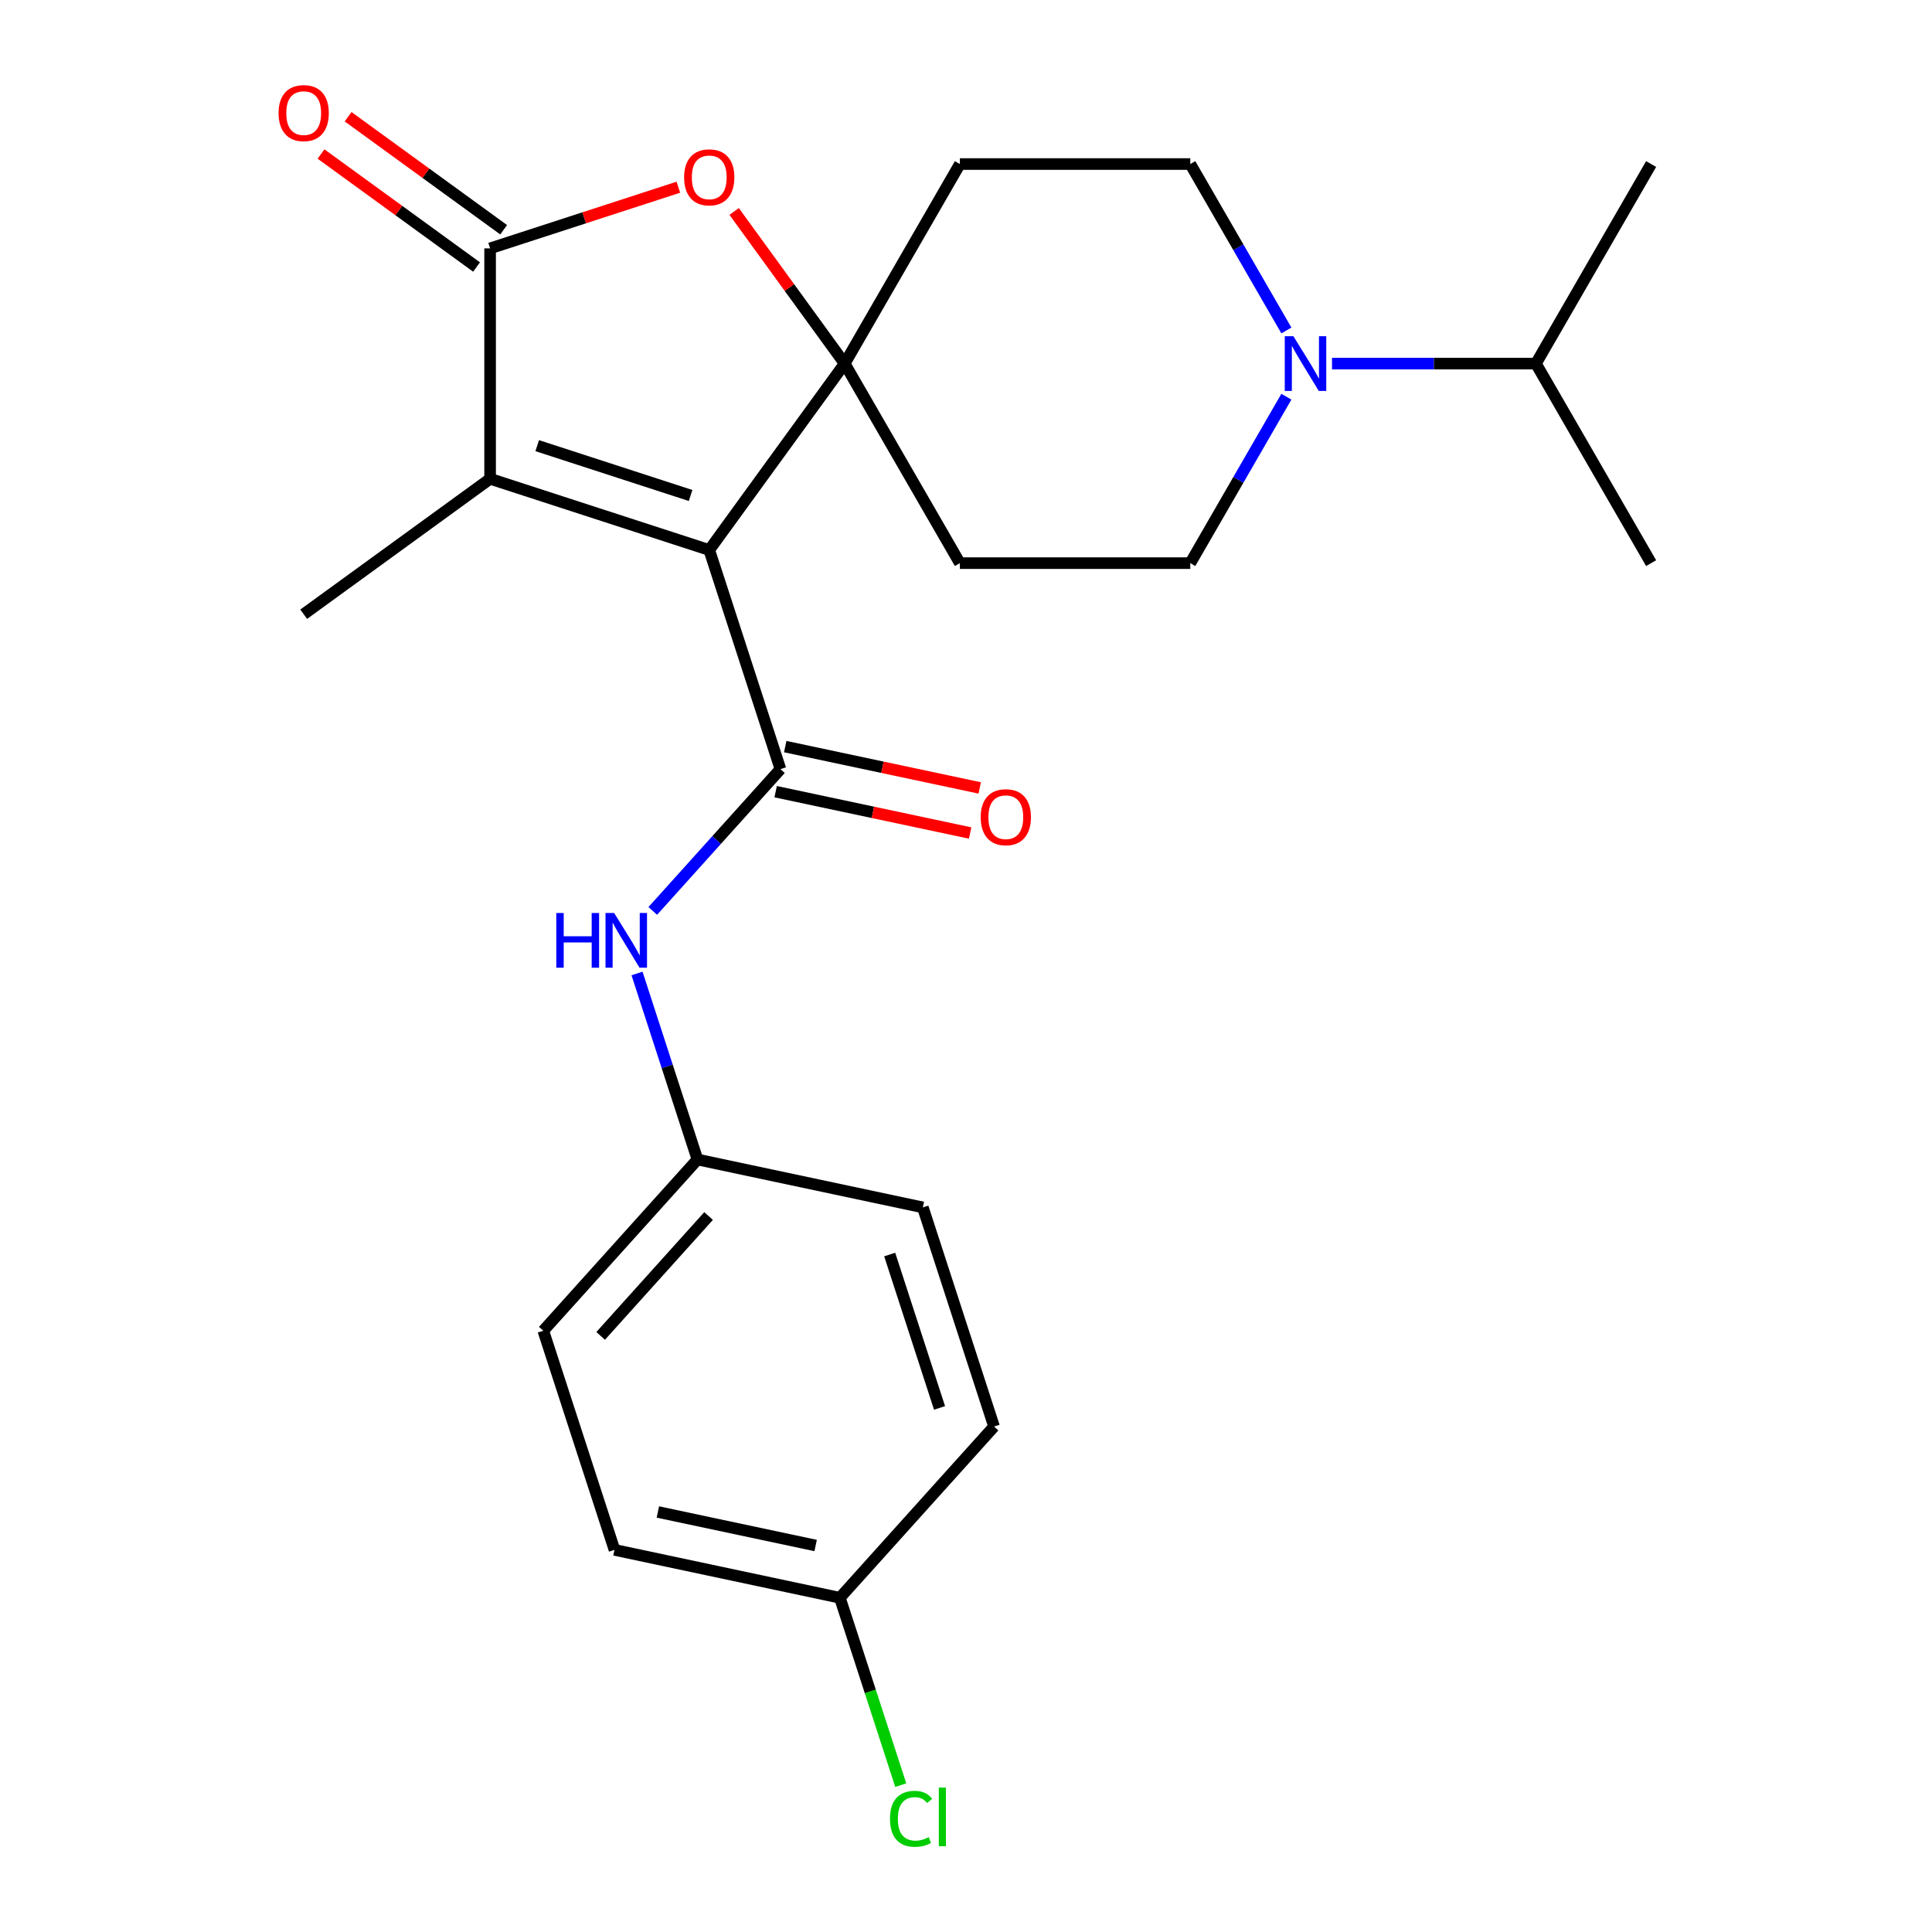<?xml version='1.0' encoding='iso-8859-1'?>
<svg version='1.1' baseProfile='full'
              xmlns='http://www.w3.org/2000/svg'
                      xmlns:rdkit='http://www.rdkit.org/xml'
                      xmlns:xlink='http://www.w3.org/1999/xlink'
                  xml:space='preserve'
width='1000px' height='1000px' viewBox='0 0 1000 1000'>
<!-- END OF HEADER -->
<rect style='opacity:1.0;fill:#FFFFFF;stroke:none' width='1000' height='1000' x='0' y='0'> </rect>
<path class='bond-0' d='M 367.1,284.678 L 437.201,188.193' style='fill:none;fill-rule:evenodd;stroke:#000000;stroke-width:6px;stroke-linecap:butt;stroke-linejoin:miter;stroke-opacity:1' />
<path class='bond-1' d='M 367.1,284.678 L 403.954,398.102' style='fill:none;fill-rule:evenodd;stroke:#000000;stroke-width:6px;stroke-linecap:butt;stroke-linejoin:miter;stroke-opacity:1' />
<path class='bond-2' d='M 367.1,284.678 L 253.676,247.824' style='fill:none;fill-rule:evenodd;stroke:#000000;stroke-width:6px;stroke-linecap:butt;stroke-linejoin:miter;stroke-opacity:1' />
<path class='bond-2' d='M 357.457,256.465 L 278.06,230.667' style='fill:none;fill-rule:evenodd;stroke:#000000;stroke-width:6px;stroke-linecap:butt;stroke-linejoin:miter;stroke-opacity:1' />
<path class='bond-4' d='M 437.201,188.193 L 408.596,148.821' style='fill:none;fill-rule:evenodd;stroke:#000000;stroke-width:6px;stroke-linecap:butt;stroke-linejoin:miter;stroke-opacity:1' />
<path class='bond-4' d='M 408.596,148.821 L 379.99,109.449' style='fill:none;fill-rule:evenodd;stroke:#FF0000;stroke-width:6px;stroke-linecap:butt;stroke-linejoin:miter;stroke-opacity:1' />
<path class='bond-7' d='M 437.201,188.193 L 496.832,84.909' style='fill:none;fill-rule:evenodd;stroke:#000000;stroke-width:6px;stroke-linecap:butt;stroke-linejoin:miter;stroke-opacity:1' />
<path class='bond-8' d='M 437.201,188.193 L 496.832,291.477' style='fill:none;fill-rule:evenodd;stroke:#000000;stroke-width:6px;stroke-linecap:butt;stroke-linejoin:miter;stroke-opacity:1' />
<path class='bond-6' d='M 403.954,398.102 L 370.914,434.797' style='fill:none;fill-rule:evenodd;stroke:#000000;stroke-width:6px;stroke-linecap:butt;stroke-linejoin:miter;stroke-opacity:1' />
<path class='bond-6' d='M 370.914,434.797 L 337.874,471.492' style='fill:none;fill-rule:evenodd;stroke:#0000FF;stroke-width:6px;stroke-linecap:butt;stroke-linejoin:miter;stroke-opacity:1' />
<path class='bond-9' d='M 401.475,409.768 L 451.812,420.467' style='fill:none;fill-rule:evenodd;stroke:#000000;stroke-width:6px;stroke-linecap:butt;stroke-linejoin:miter;stroke-opacity:1' />
<path class='bond-9' d='M 451.812,420.467 L 502.149,431.167' style='fill:none;fill-rule:evenodd;stroke:#FF0000;stroke-width:6px;stroke-linecap:butt;stroke-linejoin:miter;stroke-opacity:1' />
<path class='bond-9' d='M 406.434,386.437 L 456.771,397.136' style='fill:none;fill-rule:evenodd;stroke:#000000;stroke-width:6px;stroke-linecap:butt;stroke-linejoin:miter;stroke-opacity:1' />
<path class='bond-9' d='M 456.771,397.136 L 507.108,407.836' style='fill:none;fill-rule:evenodd;stroke:#FF0000;stroke-width:6px;stroke-linecap:butt;stroke-linejoin:miter;stroke-opacity:1' />
<path class='bond-3' d='M 253.676,247.824 L 253.676,128.562' style='fill:none;fill-rule:evenodd;stroke:#000000;stroke-width:6px;stroke-linecap:butt;stroke-linejoin:miter;stroke-opacity:1' />
<path class='bond-16' d='M 253.676,247.824 L 157.191,317.924' style='fill:none;fill-rule:evenodd;stroke:#000000;stroke-width:6px;stroke-linecap:butt;stroke-linejoin:miter;stroke-opacity:1' />
<path class='bond-12' d='M 260.686,118.913 L 220.434,89.669' style='fill:none;fill-rule:evenodd;stroke:#000000;stroke-width:6px;stroke-linecap:butt;stroke-linejoin:miter;stroke-opacity:1' />
<path class='bond-12' d='M 220.434,89.669 L 180.182,60.424' style='fill:none;fill-rule:evenodd;stroke:#FF0000;stroke-width:6px;stroke-linecap:butt;stroke-linejoin:miter;stroke-opacity:1' />
<path class='bond-12' d='M 246.666,138.21 L 206.414,108.966' style='fill:none;fill-rule:evenodd;stroke:#000000;stroke-width:6px;stroke-linecap:butt;stroke-linejoin:miter;stroke-opacity:1' />
<path class='bond-12' d='M 206.414,108.966 L 166.162,79.721' style='fill:none;fill-rule:evenodd;stroke:#FF0000;stroke-width:6px;stroke-linecap:butt;stroke-linejoin:miter;stroke-opacity:1' />
<path class='bond-24' d='M 253.676,128.562 L 302.397,112.731' style='fill:none;fill-rule:evenodd;stroke:#000000;stroke-width:6px;stroke-linecap:butt;stroke-linejoin:miter;stroke-opacity:1' />
<path class='bond-24' d='M 302.397,112.731 L 351.119,96.901' style='fill:none;fill-rule:evenodd;stroke:#FF0000;stroke-width:6px;stroke-linecap:butt;stroke-linejoin:miter;stroke-opacity:1' />
<path class='bond-5' d='M 665.828,205.334 L 640.961,248.405' style='fill:none;fill-rule:evenodd;stroke:#0000FF;stroke-width:6px;stroke-linecap:butt;stroke-linejoin:miter;stroke-opacity:1' />
<path class='bond-5' d='M 640.961,248.405 L 616.094,291.477' style='fill:none;fill-rule:evenodd;stroke:#000000;stroke-width:6px;stroke-linecap:butt;stroke-linejoin:miter;stroke-opacity:1' />
<path class='bond-14' d='M 689.446,188.193 L 742.216,188.193' style='fill:none;fill-rule:evenodd;stroke:#0000FF;stroke-width:6px;stroke-linecap:butt;stroke-linejoin:miter;stroke-opacity:1' />
<path class='bond-14' d='M 742.216,188.193 L 794.986,188.193' style='fill:none;fill-rule:evenodd;stroke:#000000;stroke-width:6px;stroke-linecap:butt;stroke-linejoin:miter;stroke-opacity:1' />
<path class='bond-25' d='M 665.828,171.051 L 640.961,127.98' style='fill:none;fill-rule:evenodd;stroke:#0000FF;stroke-width:6px;stroke-linecap:butt;stroke-linejoin:miter;stroke-opacity:1' />
<path class='bond-25' d='M 640.961,127.98 L 616.094,84.909' style='fill:none;fill-rule:evenodd;stroke:#000000;stroke-width:6px;stroke-linecap:butt;stroke-linejoin:miter;stroke-opacity:1' />
<path class='bond-13' d='M 329.722,503.873 L 345.364,552.014' style='fill:none;fill-rule:evenodd;stroke:#0000FF;stroke-width:6px;stroke-linecap:butt;stroke-linejoin:miter;stroke-opacity:1' />
<path class='bond-13' d='M 345.364,552.014 L 361.006,600.156' style='fill:none;fill-rule:evenodd;stroke:#000000;stroke-width:6px;stroke-linecap:butt;stroke-linejoin:miter;stroke-opacity:1' />
<path class='bond-10' d='M 496.832,84.909 L 616.094,84.909' style='fill:none;fill-rule:evenodd;stroke:#000000;stroke-width:6px;stroke-linecap:butt;stroke-linejoin:miter;stroke-opacity:1' />
<path class='bond-11' d='M 496.832,291.477 L 616.094,291.477' style='fill:none;fill-rule:evenodd;stroke:#000000;stroke-width:6px;stroke-linecap:butt;stroke-linejoin:miter;stroke-opacity:1' />
<path class='bond-18' d='M 361.006,600.156 L 477.662,624.952' style='fill:none;fill-rule:evenodd;stroke:#000000;stroke-width:6px;stroke-linecap:butt;stroke-linejoin:miter;stroke-opacity:1' />
<path class='bond-19' d='M 361.006,600.156 L 281.205,688.785' style='fill:none;fill-rule:evenodd;stroke:#000000;stroke-width:6px;stroke-linecap:butt;stroke-linejoin:miter;stroke-opacity:1' />
<path class='bond-19' d='M 366.762,629.411 L 310.901,691.451' style='fill:none;fill-rule:evenodd;stroke:#000000;stroke-width:6px;stroke-linecap:butt;stroke-linejoin:miter;stroke-opacity:1' />
<path class='bond-22' d='M 794.986,188.193 L 854.617,291.477' style='fill:none;fill-rule:evenodd;stroke:#000000;stroke-width:6px;stroke-linecap:butt;stroke-linejoin:miter;stroke-opacity:1' />
<path class='bond-23' d='M 794.986,188.193 L 854.617,84.909' style='fill:none;fill-rule:evenodd;stroke:#000000;stroke-width:6px;stroke-linecap:butt;stroke-linejoin:miter;stroke-opacity:1' />
<path class='bond-15' d='M 434.714,827.006 L 318.059,802.21' style='fill:none;fill-rule:evenodd;stroke:#000000;stroke-width:6px;stroke-linecap:butt;stroke-linejoin:miter;stroke-opacity:1' />
<path class='bond-15' d='M 422.175,799.955 L 340.516,782.598' style='fill:none;fill-rule:evenodd;stroke:#000000;stroke-width:6px;stroke-linecap:butt;stroke-linejoin:miter;stroke-opacity:1' />
<path class='bond-17' d='M 434.714,827.006 L 450.47,875.497' style='fill:none;fill-rule:evenodd;stroke:#000000;stroke-width:6px;stroke-linecap:butt;stroke-linejoin:miter;stroke-opacity:1' />
<path class='bond-17' d='M 450.47,875.497 L 466.226,923.989' style='fill:none;fill-rule:evenodd;stroke:#00CC00;stroke-width:6px;stroke-linecap:butt;stroke-linejoin:miter;stroke-opacity:1' />
<path class='bond-26' d='M 434.714,827.006 L 514.516,738.377' style='fill:none;fill-rule:evenodd;stroke:#000000;stroke-width:6px;stroke-linecap:butt;stroke-linejoin:miter;stroke-opacity:1' />
<path class='bond-21' d='M 477.662,624.952 L 514.516,738.377' style='fill:none;fill-rule:evenodd;stroke:#000000;stroke-width:6px;stroke-linecap:butt;stroke-linejoin:miter;stroke-opacity:1' />
<path class='bond-21' d='M 460.505,649.337 L 486.303,728.734' style='fill:none;fill-rule:evenodd;stroke:#000000;stroke-width:6px;stroke-linecap:butt;stroke-linejoin:miter;stroke-opacity:1' />
<path class='bond-20' d='M 281.205,688.785 L 318.059,802.21' style='fill:none;fill-rule:evenodd;stroke:#000000;stroke-width:6px;stroke-linecap:butt;stroke-linejoin:miter;stroke-opacity:1' />
<path  class='atom-5' d='M 354.1 91.788
Q 354.1 84.988, 357.46 81.188
Q 360.82 77.388, 367.1 77.388
Q 373.38 77.388, 376.74 81.188
Q 380.1 84.988, 380.1 91.788
Q 380.1 98.668, 376.7 102.588
Q 373.3 106.468, 367.1 106.468
Q 360.86 106.468, 357.46 102.588
Q 354.1 98.708, 354.1 91.788
M 367.1 103.268
Q 371.42 103.268, 373.74 100.388
Q 376.1 97.468, 376.1 91.788
Q 376.1 86.228, 373.74 83.428
Q 371.42 80.588, 367.1 80.588
Q 362.78 80.588, 360.42 83.388
Q 358.1 86.188, 358.1 91.788
Q 358.1 97.508, 360.42 100.388
Q 362.78 103.268, 367.1 103.268
' fill='#FF0000'/>
<path  class='atom-6' d='M 669.464 174.033
L 678.744 189.033
Q 679.664 190.513, 681.144 193.193
Q 682.624 195.873, 682.704 196.033
L 682.704 174.033
L 686.464 174.033
L 686.464 202.353
L 682.584 202.353
L 672.624 185.953
Q 671.464 184.033, 670.224 181.833
Q 669.024 179.633, 668.664 178.953
L 668.664 202.353
L 664.984 202.353
L 664.984 174.033
L 669.464 174.033
' fill='#0000FF'/>
<path  class='atom-7' d='M 287.933 472.571
L 291.773 472.571
L 291.773 484.611
L 306.253 484.611
L 306.253 472.571
L 310.093 472.571
L 310.093 500.891
L 306.253 500.891
L 306.253 487.811
L 291.773 487.811
L 291.773 500.891
L 287.933 500.891
L 287.933 472.571
' fill='#0000FF'/>
<path  class='atom-7' d='M 317.893 472.571
L 327.173 487.571
Q 328.093 489.051, 329.573 491.731
Q 331.053 494.411, 331.133 494.571
L 331.133 472.571
L 334.893 472.571
L 334.893 500.891
L 331.013 500.891
L 321.053 484.491
Q 319.893 482.571, 318.653 480.371
Q 317.453 478.171, 317.093 477.491
L 317.093 500.891
L 313.413 500.891
L 313.413 472.571
L 317.893 472.571
' fill='#0000FF'/>
<path  class='atom-10' d='M 507.61 422.978
Q 507.61 416.178, 510.97 412.378
Q 514.33 408.578, 520.61 408.578
Q 526.89 408.578, 530.25 412.378
Q 533.61 416.178, 533.61 422.978
Q 533.61 429.858, 530.21 433.778
Q 526.81 437.658, 520.61 437.658
Q 514.37 437.658, 510.97 433.778
Q 507.61 429.898, 507.61 422.978
M 520.61 434.458
Q 524.93 434.458, 527.25 431.578
Q 529.61 428.658, 529.61 422.978
Q 529.61 417.418, 527.25 414.618
Q 524.93 411.778, 520.61 411.778
Q 516.29 411.778, 513.93 414.578
Q 511.61 417.378, 511.61 422.978
Q 511.61 428.698, 513.93 431.578
Q 516.29 434.458, 520.61 434.458
' fill='#FF0000'/>
<path  class='atom-13' d='M 144.191 58.541
Q 144.191 51.742, 147.551 47.941
Q 150.911 44.142, 157.191 44.142
Q 163.471 44.142, 166.831 47.941
Q 170.191 51.742, 170.191 58.541
Q 170.191 65.421, 166.791 69.341
Q 163.391 73.222, 157.191 73.222
Q 150.951 73.222, 147.551 69.341
Q 144.191 65.462, 144.191 58.541
M 157.191 70.022
Q 161.511 70.022, 163.831 67.141
Q 166.191 64.222, 166.191 58.541
Q 166.191 52.981, 163.831 50.181
Q 161.511 47.342, 157.191 47.342
Q 152.871 47.342, 150.511 50.142
Q 148.191 52.941, 148.191 58.541
Q 148.191 64.261, 150.511 67.141
Q 152.871 70.022, 157.191 70.022
' fill='#FF0000'/>
<path  class='atom-18' d='M 460.648 941.41
Q 460.648 934.37, 463.928 930.69
Q 467.248 926.97, 473.528 926.97
Q 479.368 926.97, 482.488 931.09
L 479.848 933.25
Q 477.568 930.25, 473.528 930.25
Q 469.248 930.25, 466.968 933.13
Q 464.728 935.97, 464.728 941.41
Q 464.728 947.01, 467.048 949.89
Q 469.408 952.77, 473.968 952.77
Q 477.088 952.77, 480.728 950.89
L 481.848 953.89
Q 480.368 954.85, 478.128 955.41
Q 475.888 955.97, 473.408 955.97
Q 467.248 955.97, 463.928 952.21
Q 460.648 948.45, 460.648 941.41
' fill='#00CC00'/>
<path  class='atom-18' d='M 485.928 925.25
L 489.608 925.25
L 489.608 955.61
L 485.928 955.61
L 485.928 925.25
' fill='#00CC00'/>
</svg>
